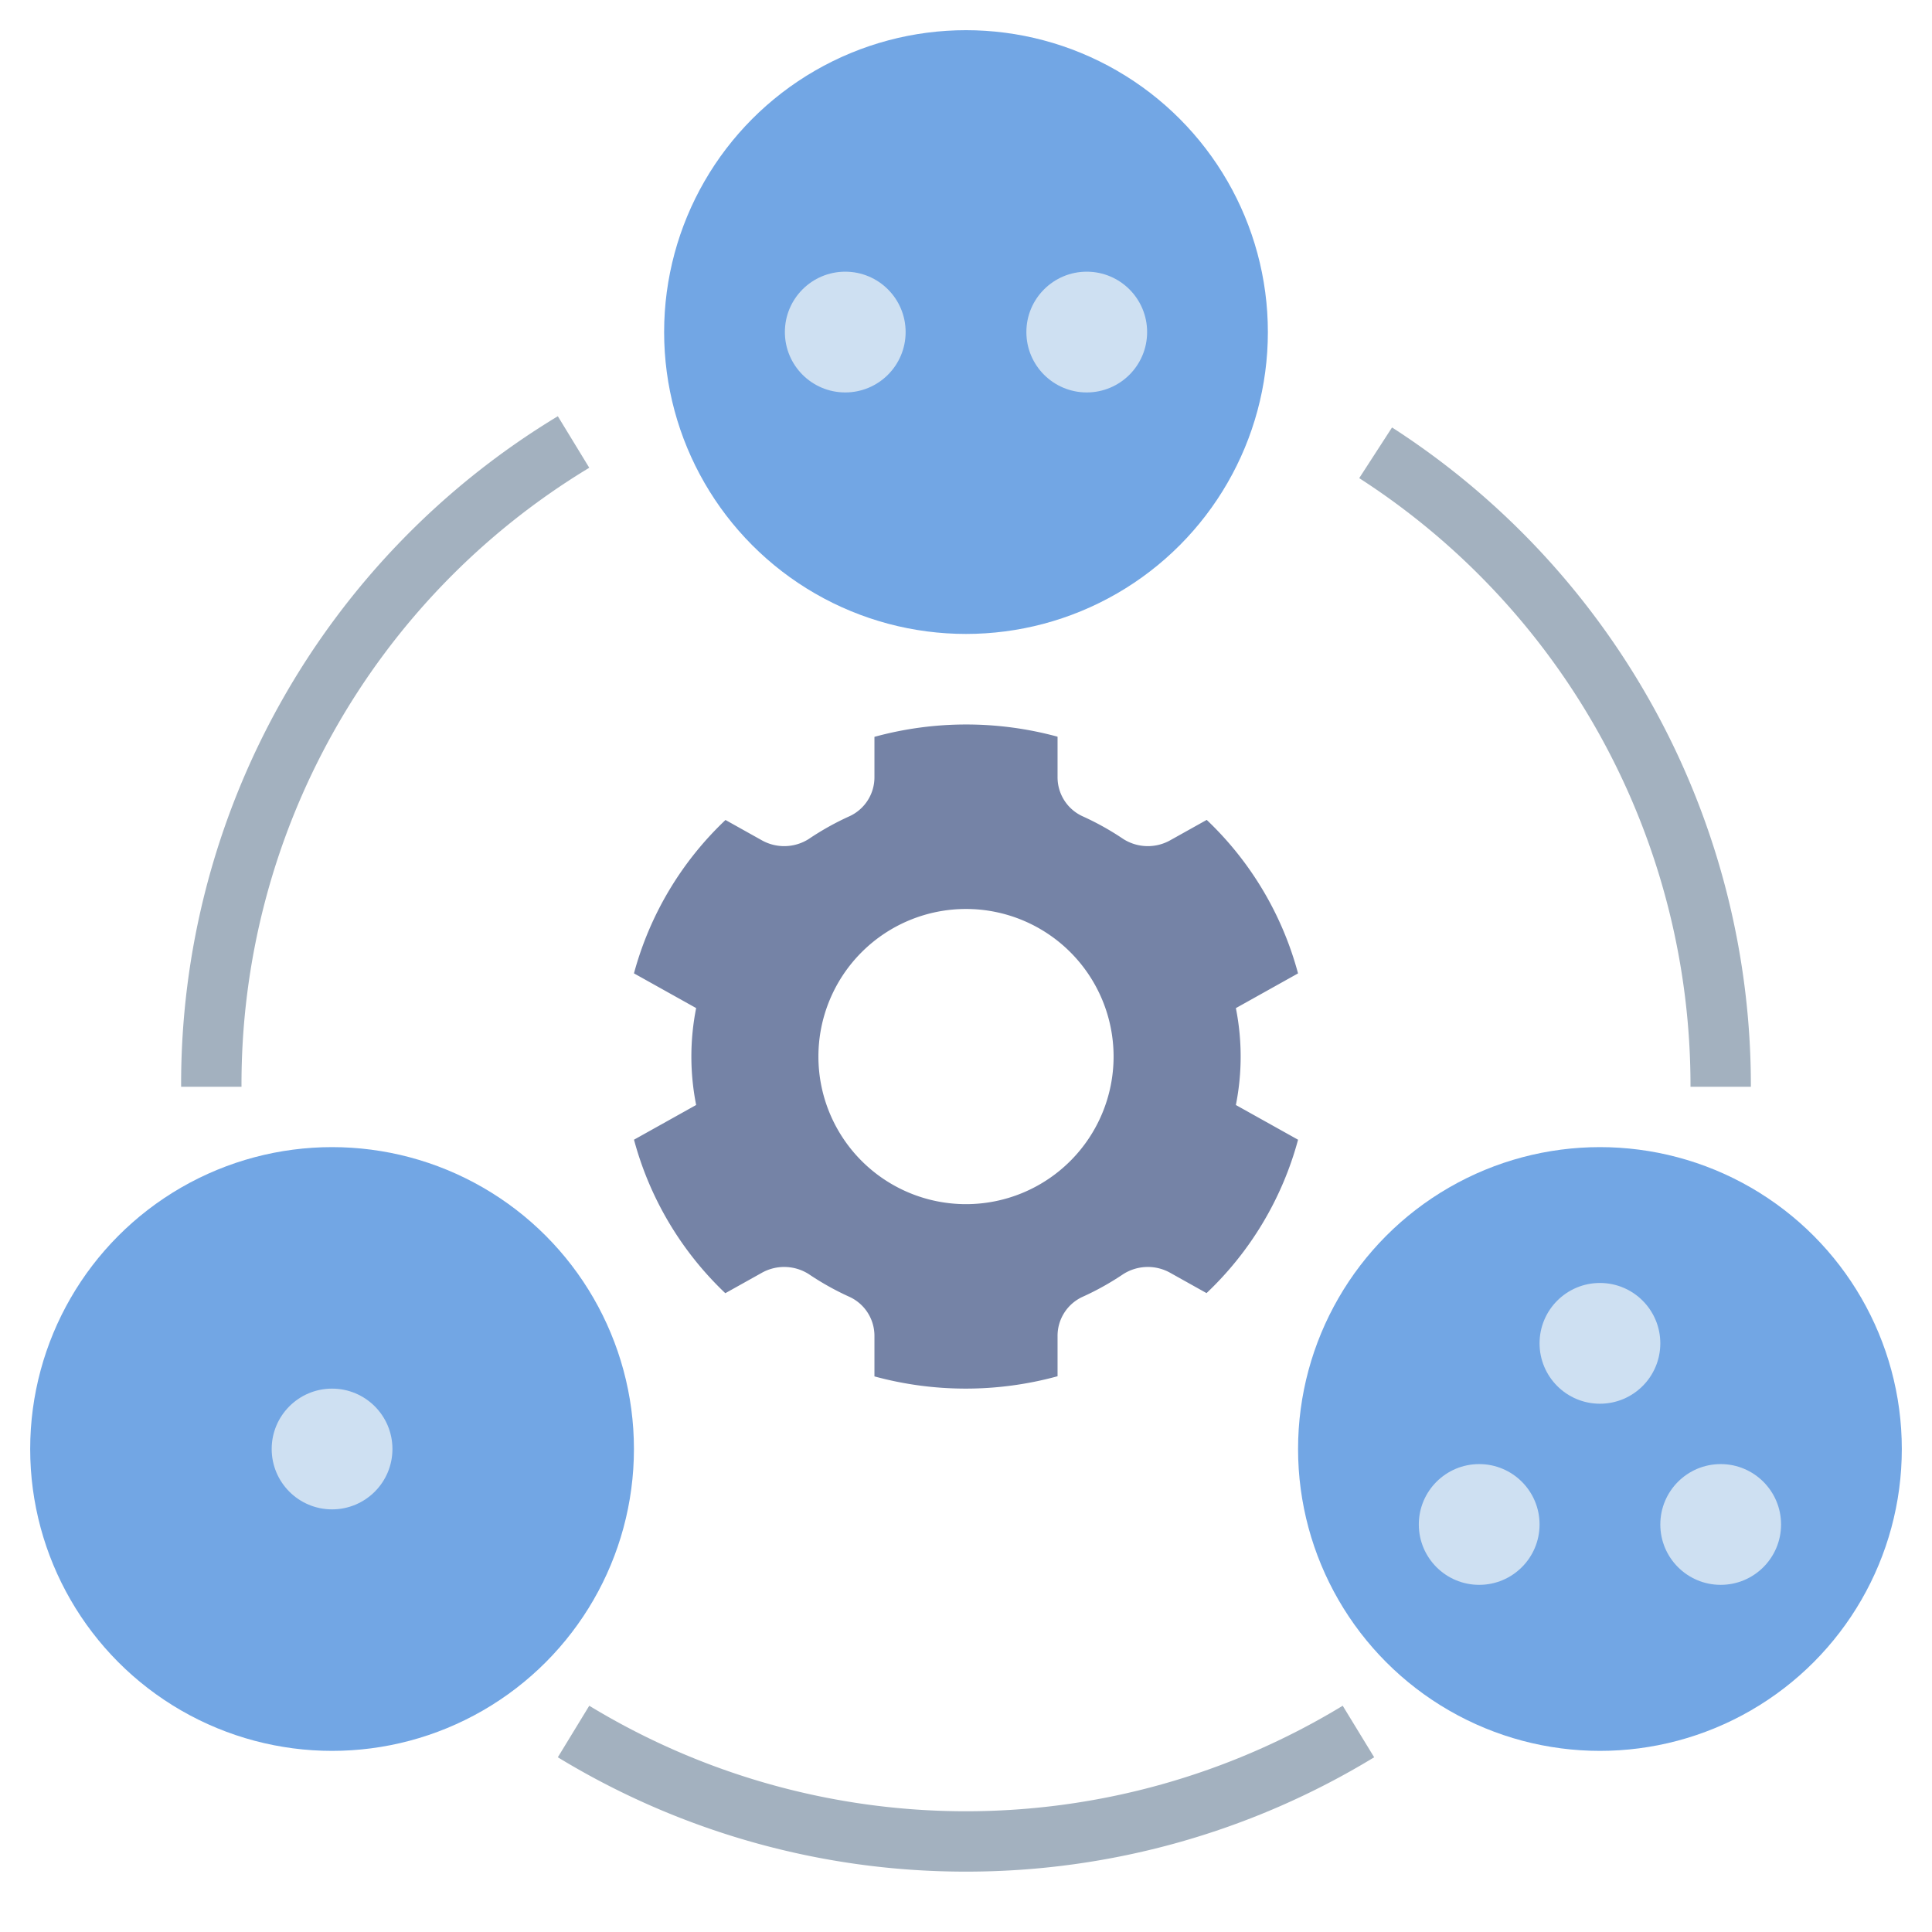 <svg id="Layer_1" height="512" viewBox="0 0 64 64" width="512" xmlns="http://www.w3.org/2000/svg" data-name="Layer 1"><circle cx="11" cy="48" fill="#72a6e4" r="10"/><circle cx="53" cy="48" fill="#72a6e4" r="10"/><circle cx="32" cy="11" fill="#72a6e4" r="10"/><g fill="#cee0f2"><circle cx="11" cy="48" r="2"/><circle cx="49" cy="50.5" r="2"/><circle cx="57" cy="50.5" r="2"/><circle cx="53" cy="44.5" r="2"/><circle cx="28" cy="11" r="2"/><circle cx="36" cy="11" r="2"/></g><path d="m40.94 36.605a8.217 8.217 0 0 0 0-3.21l2.059-1.15a10.899 10.899 0 0 0 -3.025-5.085l-1.194.667a1.516 1.516 0 0 1 -1.574-.037 9.164 9.164 0 0 0 -1.353-.754 1.42 1.42 0 0 1 -.82-1.301v-1.331a11.507 11.507 0 0 0 -6.066.005v1.326a1.42 1.42 0 0 1 -.82 1.301 9.156 9.156 0 0 0 -1.352.754 1.516 1.516 0 0 1 -1.574.037l-1.188-.664a10.9 10.9 0 0 0 -3.032 5.081l2.06 1.15a8.217 8.217 0 0 0 0 3.21l-2.059 1.15a10.899 10.899 0 0 0 3.025 5.085l1.194-.667a1.516 1.516 0 0 1 1.574.037 9.152 9.152 0 0 0 1.352.754 1.421 1.421 0 0 1 .82 1.301v1.331a11.505 11.505 0 0 0 6.066-.005v-1.326a1.421 1.421 0 0 1 .82-1.301 9.151 9.151 0 0 0 1.353-.754 1.516 1.516 0 0 1 1.574-.037l1.188.664a10.9 10.9 0 0 0 3.032-5.081zm-8.94 3.284a4.889 4.889 0 1 1 4.889-4.889 4.889 4.889 0 0 1 -4.889 4.889z" fill="#7583a6"/><path d="m8 36h-2a25.838 25.838 0 0 1 12.479-22.212l1.041 1.707a23.854 23.854 0 0 0 -11.52 20.505z" fill="#a3b1bf"/><path d="m32 62a25.953 25.953 0 0 1 -13.521-3.788l1.041-1.707a24.027 24.027 0 0 0 24.959 0l1.042 1.707a25.952 25.952 0 0 1 -13.521 3.788z" fill="#a3b1bf"/><path d="m58 36h-2a23.936 23.936 0 0 0 -10.974-20.161l1.087-1.679a25.927 25.927 0 0 1 11.887 21.84z" fill="#a3b1bf"/></svg>